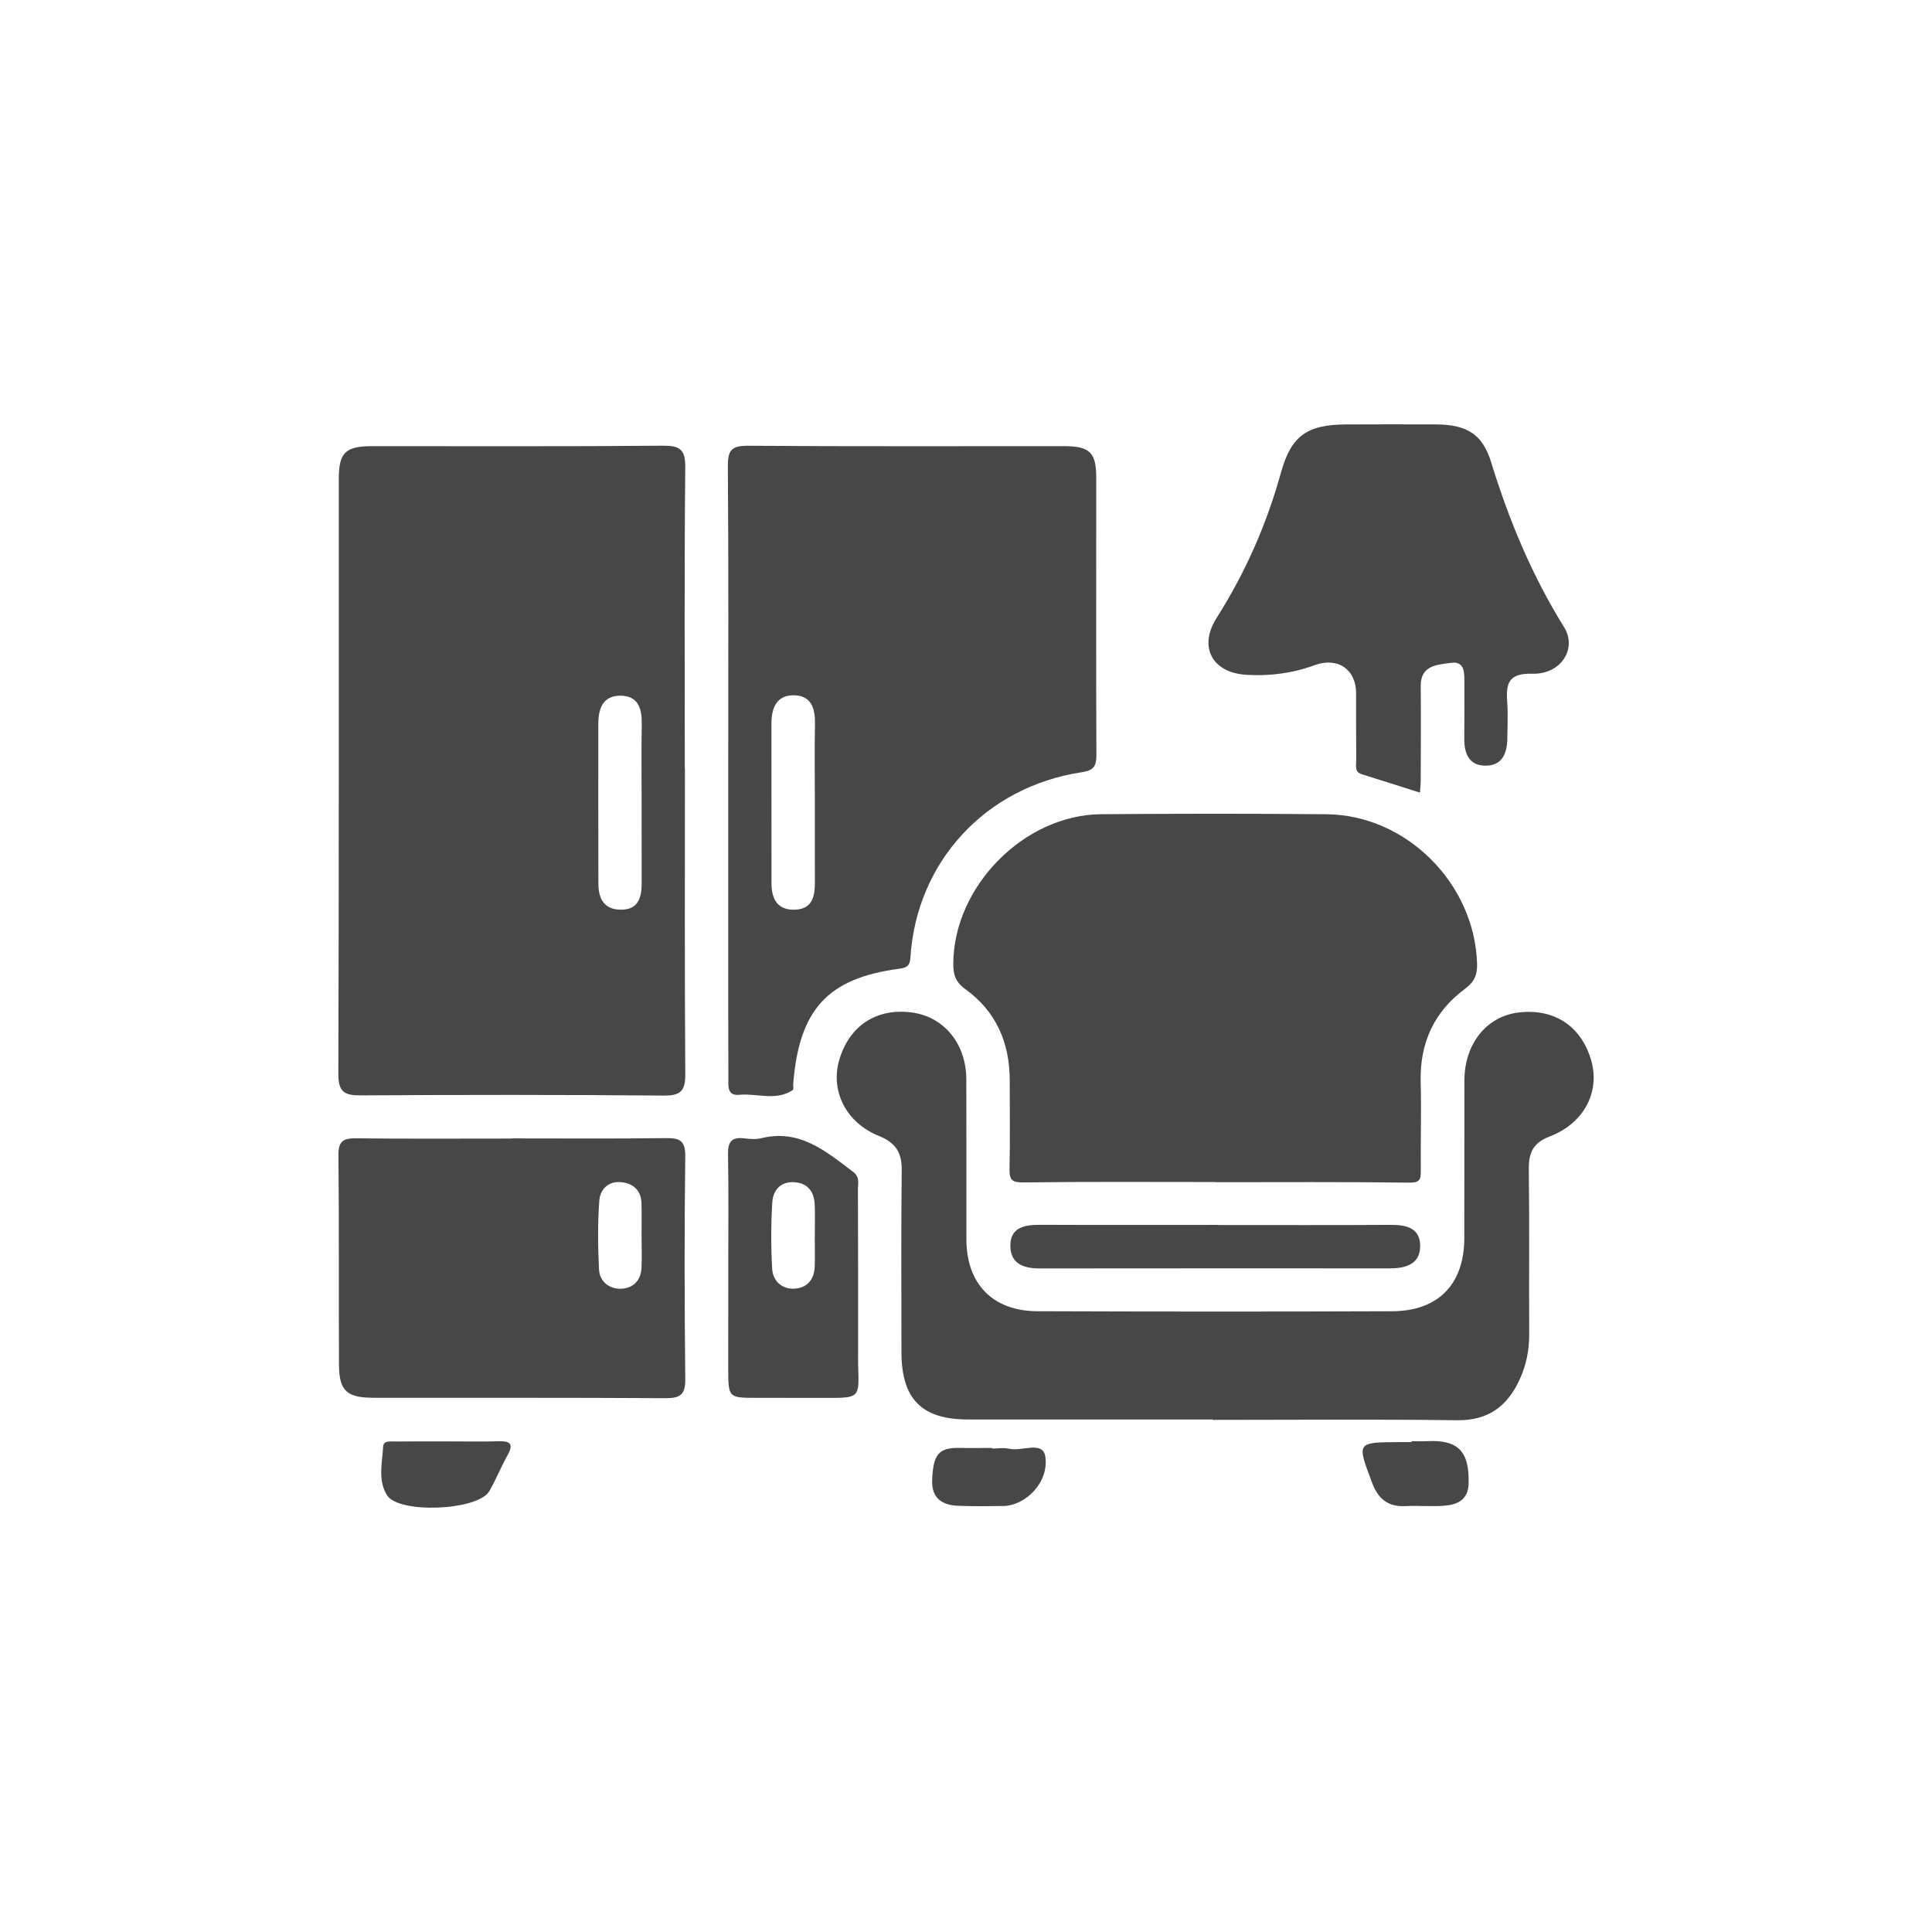 <?xml version="1.0" encoding="UTF-8"?> <svg xmlns="http://www.w3.org/2000/svg" xmlns:xlink="http://www.w3.org/1999/xlink" version="1.1" id="Слой_1" x="0px" y="0px" viewBox="0 0 1080 1080" style="enable-background:new 0 0 1080 1080;" xml:space="preserve"> <style type="text/css"> .st0{fill:#474747;} </style> <g> <path class="st0" d="M382.88,429.63c0,56.87-0.2,113.73,0.2,170.6c0.07,9.37-2.3,12.29-12.03,12.2 c-56.46-0.49-112.92-0.45-169.38-0.11c-9.13,0.06-12.56-1.9-12.53-11.92c0.36-110.91,0.2-221.82,0.25-332.73 c0.01-14.74,3.72-18.26,18.73-18.27c54.04-0.03,108.09,0.23,162.13-0.25c9.7-0.09,12.93,1.82,12.82,12.3 c-0.57,56.05-0.27,112.12-0.27,168.17C382.82,429.63,382.85,429.63,382.88,429.63z M358.67,448.18c0-14.47-0.19-28.95,0.07-43.42 c0.16-8.68-1.98-15.84-11.92-15.87c-9.91-0.03-12.35,7.37-12.36,15.82c-0.03,29.75-0.02,59.51,0.04,89.26 c0.02,8.21,3.03,14.37,12.29,14.55c9.69,0.18,11.91-6.35,11.9-14.49C358.65,478.73,358.67,463.45,358.67,448.18z"></path> <path class="st0" d="M407.09,430.96c0-56.84,0.21-113.68-0.21-170.51c-0.07-9.09,2.37-11.33,11.4-11.27 c58.85,0.43,117.71,0.18,176.56,0.22c14.34,0.01,17.96,3.53,17.97,17.64c0.03,51.6-0.16,103.2,0.08,154.79 c0.03,6.38-1.34,8.81-8.09,9.83c-54.31,8.25-92.54,50.48-95.88,103.69c-0.3,4.83-2.26,5.66-6.56,6.23 c-39.69,5.29-55.66,22.84-58.94,64.24c-0.09,1.2,0.37,3.1-0.22,3.5c-9.44,6.34-19.97,1.73-29.98,2.68 c-6.9,0.66-6.03-5.05-6.05-9.32c-0.1-22.57-0.08-45.15-0.09-67.72C407.06,500.3,407.07,465.63,407.09,430.96z M455.5,448.31 c0-14.49-0.21-28.99,0.08-43.48c0.17-8.67-1.95-16.03-11.75-16.17c-9.65-0.14-12.59,7.1-12.59,15.72 c0.01,29.79,0.03,59.59,0.03,89.38c0,8.93,3.47,15.2,13.29,14.75c9.68-0.44,11.02-7.63,10.97-15.51 C455.45,478.11,455.51,463.21,455.5,448.31z"></path> <path class="st0" d="M678.86,660.76c-35.5,0-71-0.25-106.5,0.23c-6.41,0.09-8.18-1.16-8.04-7.47c0.37-16.53,0.13-33.08,0.12-49.62 c-0.01-21.04-7.62-38.61-24.89-51.01c-5.4-3.88-6.69-8.12-6.66-14.15c0.18-43.16,39.53-83.29,82.77-83.6 c41.95-0.31,83.91-0.37,125.86,0.03c44.72,0.43,82.82,38.74,84.18,83.51c0.19,6.27-1.51,10.19-6.69,14.02 c-17.4,12.88-25.43,30.43-24.84,52.23c0.45,16.53-0.1,33.08,0.06,49.61c0.04,4.8-0.5,6.63-6.47,6.56 c-36.3-0.47-72.61-0.24-108.91-0.24C678.86,660.84,678.86,660.8,678.86,660.76z"></path> <path class="st0" d="M677.85,793.5c-45.56,0-91.12,0.01-136.68,0c-25.96,0-37.24-11.43-37.25-37.73 c-0.01-33.87-0.25-67.74,0.15-101.6c0.12-9.88-3.39-15.4-12.68-19.14c-18.6-7.49-27.35-25.31-22.18-42.72 c5.64-19,20.8-28.89,40.37-26.35c18.06,2.34,30.52,17.39,30.6,37.37c0.12,29.84,0.01,59.67,0.05,89.51 c0.03,24.82,14.67,40.05,39.6,40.14c66.12,0.24,132.25,0.26,198.37,0.02c25.81-0.1,40.28-15.11,40.36-40.83 c0.09-29.43-0.04-58.87,0.05-88.3c0.07-20.26,12.28-35.56,29.93-37.83c20.18-2.6,35.67,7.64,41.06,27.14 c4.82,17.45-4.29,34.88-23.32,42.11c-9.27,3.52-11.78,9.13-11.66,18.35c0.4,30.64,0.03,61.28,0.22,91.92 c0.06,9.05-1.65,17.6-5.4,25.71c-6.84,14.81-17.48,22.89-34.91,22.66c-45.55-0.61-91.11-0.21-136.67-0.21 C677.85,793.63,677.85,793.56,677.85,793.5z"></path> <path class="st0" d="M286.01,636.37c28.62,0,57.25,0.22,85.86-0.15c7.73-0.1,11.32,0.95,11.2,10.22 c-0.54,41.51-0.44,83.04,0.01,124.56c0.1,8.83-3.05,10.64-11.18,10.59c-54.42-0.33-108.84-0.16-163.26-0.23 c-14.77-0.02-19.06-3.91-19.14-18.35c-0.21-39.1,0.09-78.21-0.31-117.31c-0.08-7.72,2.63-9.45,9.74-9.37 c29.02,0.32,58.05,0.13,87.07,0.13C286.01,636.44,286.01,636.4,286.01,636.37z M358.64,690.86c0-6.02,0.12-12.04-0.03-18.05 c-0.17-7.14-4.29-11.15-11.05-11.94c-7.35-0.86-12.07,3.89-12.54,10.22c-0.95,12.76-0.8,25.67-0.17,38.46 c0.34,6.83,5.64,11.03,12.26,10.86c6.59-0.17,11.12-4.4,11.48-11.5C358.88,702.91,358.64,696.88,358.64,690.86z"></path> <path class="st0" d="M793.76,443.09c-11.17-3.54-21.75-6.94-32.37-10.23c-4.46-1.38-3.21-5.04-3.24-7.99 c-0.13-12.49-0.04-24.98-0.08-37.47c-0.04-13.21-10.29-20.29-23.21-15.55c-12.34,4.53-24.96,6.14-37.96,5.39 c-19.24-1.11-27.13-15.53-16.8-31.83c16.06-25.32,27.95-52.31,35.96-81.21c5.79-20.89,14.83-26.92,36.93-26.95 c16.52-0.02,33.04-0.11,49.56-0.01c17.15,0.11,26.09,5.12,31.04,21.23c9.95,32.42,22.83,63.28,40.77,92.18 c7.45,12.01-1.89,26.45-17.76,25.96c-14.02-0.43-14.76,6.13-14.03,16.45c0.46,6.41,0.07,12.89,0.04,19.33 c-0.03,8.6-2.78,15.85-12.6,15.61c-9.11-0.22-11.56-7.17-11.46-15.33c0.12-10.07,0.03-20.15,0.04-30.22 c0-5.68,0.59-13.14-7.57-11.91c-7.03,1.06-16.93,1.02-16.82,12.89c0.16,17.73,0.03,35.46-0.01,53.18 C794.18,438.56,793.94,440.48,793.76,443.09z"></path> <path class="st0" d="M407.11,709.22c0-21.36,0.24-42.72-0.14-64.07c-0.12-6.85,2.05-9.61,8.9-8.83c3.18,0.36,6.6,0.7,9.64-0.05 c21.49-5.33,36.15,7.29,51.43,18.84c3.86,2.92,2.63,6.41,2.65,9.75c0.13,29.82,0.09,59.64,0.11,89.46c0,3.22-0.08,6.45,0.03,9.67 c0.61,17.49,0.62,17.48-17.93,17.45c-12.9-0.02-25.79-0.05-38.69-0.04c-15.99,0.01-16,0.02-16.02-16.57 C407.08,746.29,407.09,727.75,407.11,709.22z M455.47,691.12c0-6.01,0.24-12.03-0.06-18.02c-0.38-7.41-4.3-12.01-11.95-12.26 c-7.45-0.25-11.35,4.9-11.74,11.2c-0.78,12.36-0.77,24.83-0.08,37.2c0.37,6.58,5.15,11.32,11.99,11.14 c7.29-0.2,11.58-4.87,11.81-12.44C455.61,702.34,455.48,696.73,455.47,691.12z"></path> <path class="st0" d="M680.64,684.79c32.25,0,64.5,0.12,96.75-0.08c8.58-0.06,16.31,1.65,16.49,11.45 c0.19,10.34-7.75,12.86-16.78,12.86c-65.31-0.03-130.61-0.03-195.92,0.04c-8.56,0.01-16-2.34-16.36-11.96 c-0.41-10.93,7.71-12.46,16.65-12.42c33.06,0.14,66.11,0.05,99.17,0.05C680.64,684.75,680.64,684.77,680.64,684.79z"></path> <path class="st0" d="M250.04,805.74c9.64,0,19.29,0.18,28.92-0.06c6.09-0.15,8.25,1.39,4.93,7.45 c-3.66,6.67-6.58,13.75-10.32,20.37c-6.19,10.96-50.73,12.89-57.27,2.29c-5.18-8.38-2.61-18.03-2.12-27.12 c0.19-3.58,4.29-2.84,6.94-2.87C230.75,805.7,240.4,805.76,250.04,805.74z"></path> <path class="st0" d="M789.03,805.65c2.82,0,5.64,0.13,8.45-0.02c17.62-0.94,23.96,5.59,23.48,23.71 c-0.24,9.02-6.13,11.75-13.42,12.35c-7.2,0.59-14.5-0.13-21.73,0.23c-9.89,0.5-15.37-3.89-18.86-13.2 c-8.42-22.51-8.76-22.39,14.83-22.58c2.42-0.02,4.83,0,7.25,0C789.03,805.98,789.03,805.82,789.03,805.65z"></path> <path class="st0" d="M554.63,809.75c3.22,0,6.58-0.6,9.62,0.12c6.92,1.65,18.74-4.73,20.1,4.44c2.12,14.35-11.09,27.38-23.55,27.56 c-8.44,0.12-16.89,0.2-25.32-0.13c-8.78-0.34-14.7-4.27-14.4-14c0.46-14.89,3.75-18.6,15.47-18.35c6.02,0.13,12.05,0.02,18.08,0.02 C554.63,809.53,554.63,809.64,554.63,809.75z"></path> </g> </svg> 